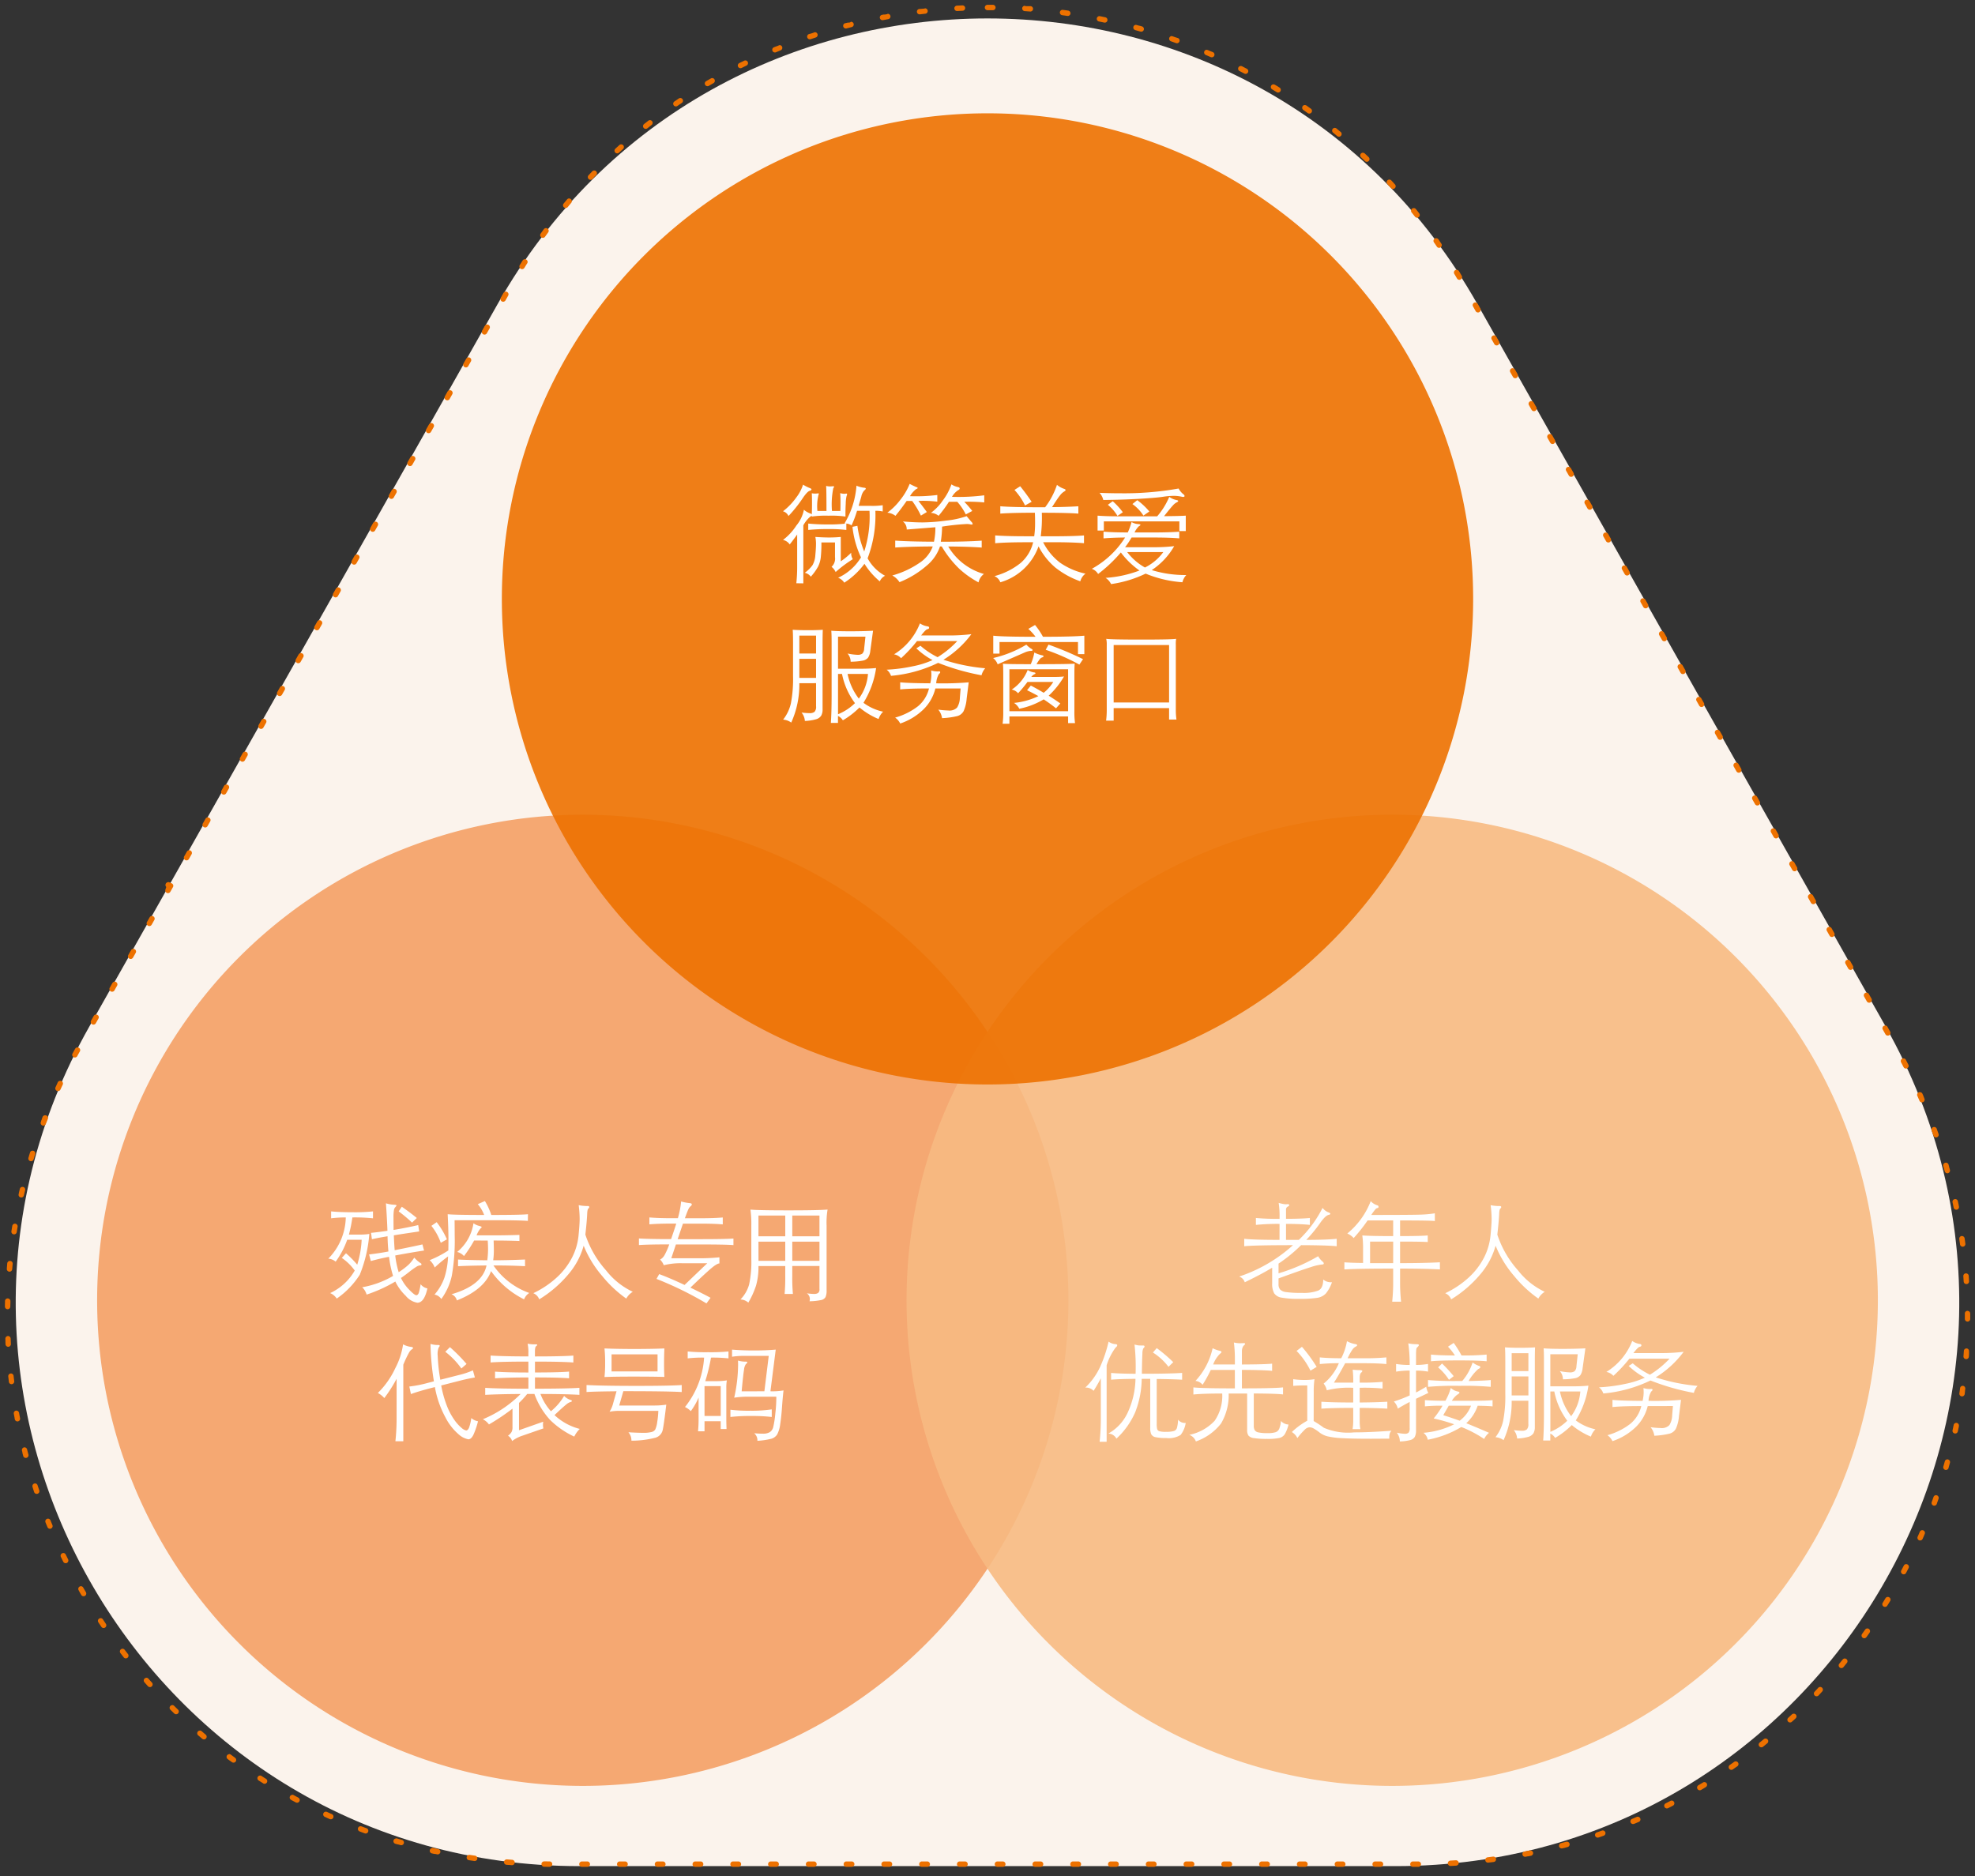 <svg xmlns="http://www.w3.org/2000/svg" xmlns:xlink="http://www.w3.org/1999/xlink" width="200" height="190" viewBox="0 0 200 190">
  <rect x="0" y="0" width="200" height="190" fill="#333333" stroke="none"/>
  <defs>
    <clipPath id="clip-path">
      <rect id="사각형_27082" data-name="사각형 27082" width="200" height="190" fill="#fff" stroke="#707070" stroke-width="1"/>
    </clipPath>
  </defs>
  <g id="그룹_70537" data-name="그룹 70537" transform="translate(24469 -5769)">
    <g id="마스크_그룹_140" data-name="마스크 그룹 140" transform="translate(-24469 5769)" clip-path="url(#clip-path)">
      <path id="다각형_2" data-name="다각형 2" d="M89.374,87.827c21.818-38.613,77.434-38.613,99.252,0l41.323,73.132c21.47,38-5.982,85.041-49.626,85.041H97.677c-43.644,0-71.1-47.043-49.626-85.041Z" transform="translate(-39 -57)" fill="#fbf3ec"/>
      <path id="다각형_2_-_윤곽선" data-name="다각형 2 - 윤곽선" d="M172.41,104.891h.109l.44,0a.273.273,0,0,1-.007.546l-.541,0a.273.273,0,1,1,0-.546Zm3.8.128h.019l.1.007h0l.064,0,.031,0,.031,0,.034,0h.012l.029,0,.032,0,.033,0h.01l.026,0h.005l.033,0h0l.029,0h.008l.025,0h.008l.024,0h.007a.273.273,0,0,1-.042.545l-.54-.039a.273.273,0,0,1,.018-.546ZM180,105.4l.035,0,.546.077a.273.273,0,0,1-.081.54l-.536-.075A.273.273,0,0,1,180,105.4Zm3.752.638a.275.275,0,0,1,.053.005l.539.113a.273.273,0,0,1-.117.534l-.53-.111a.273.273,0,0,1,.055-.541Zm3.7.891a.274.274,0,0,1,.073.01h0l.259.072.012,0,.016,0,.018.005.007,0,.216.062a.273.273,0,0,1-.153.525l-.521-.147a.273.273,0,0,1,.073-.537Zm3.631,1.141a.273.273,0,0,1,.091.016l.029.01.24.085h0l.024.009.009,0,.024.009.024.008.007,0,.025.009.005,0,.028.01h0l.031.011h0l.031.011.012,0,.015.006.008,0a.273.273,0,0,1-.188.513l-.509-.182a.273.273,0,0,1,.091-.531Zm3.544,1.388a.272.272,0,0,1,.108.022l.187.081h0l.06.026.009,0,.02.009.012.005.016.007.014.006.015.006.015.006.006,0,.04.018.007,0,.02.009.007,0,.022.01h0l.049.022a.273.273,0,0,1-.223.5l-.5-.217a.273.273,0,0,1,.109-.524Zm3.439,1.63a.272.272,0,0,1,.125.03l.01.005,0,0,.473.248a.273.273,0,0,1-.258.482c-.159-.084-.32-.169-.479-.251a.273.273,0,0,1,.126-.516Zm3.317,1.866a.272.272,0,0,1,.141.04l.038.023.02.012.006,0,.023.014,0,0,.026.016h0l.116.071h0l.027.017,0,0,.023.014.006,0,.019.012.155.1a.273.273,0,0,1-.291.462c-.152-.095-.307-.19-.46-.284a.273.273,0,0,1,.142-.507Zm3.177,2.094a.272.272,0,0,1,.155.049l.327.234,0,0,.016.012.011.008.012.009.017.012.007.005.053.038a.273.273,0,0,1-.321.442c-.145-.105-.293-.211-.439-.315a.273.273,0,0,1,.158-.5Zm3.022,2.312a.272.272,0,0,1,.172.061l.381.316.005,0,.014.012.021.018a.273.273,0,0,1-.351.419c-.137-.115-.278-.232-.416-.346a.273.273,0,0,1,.174-.484Zm2.852,2.518a.272.272,0,0,1,.186.073l.187.178h0l.02.019h0l.02.019,0,0,.053.05.011.011.01.01.014.014.008.008.017.017.005,0,.022.021h0l.024.024a.273.273,0,0,1-.38.393c-.129-.125-.261-.251-.391-.374a.273.273,0,0,1,.188-.472Zm2.67,2.712a.272.272,0,0,1,.2.087q.186.2.371.408a.273.273,0,0,1-.408.364c-.12-.134-.243-.268-.364-.4a.273.273,0,0,1,.2-.458Zm2.476,2.89a.273.273,0,0,1,.212.1q.156.195.31.392l0,0,.016.021,0,.006.009.012a.273.273,0,0,1-.431.336c-.111-.141-.224-.284-.336-.424a.273.273,0,0,1,.213-.444Zm2.274,3.052a.273.273,0,0,1,.225.117l.114.165,0,.007.011.016.01.014,0,.006.167.244a.273.273,0,0,1-.454.3c-.1-.149-.2-.3-.306-.446a.273.273,0,0,1,.224-.429Zm2.065,3.2a.273.273,0,0,1,.234.131l.1.165v0l.012.02.007.012.008.013.011.019,0,.007.015.026h0l.081.137.042.071a.273.273,0,0,1-.472.275c-.091-.155-.184-.311-.276-.465a.273.273,0,0,1,.234-.414Zm1.9,3.313a.273.273,0,0,1,.237.136l.265.468h0v0h0a.273.273,0,0,1-.475.269l-.269-.475a.273.273,0,0,1,.237-.408Zm1.886,3.328a.273.273,0,0,1,.238.139l.269.475a.273.273,0,0,1-.475.269l-.269-.475a.273.273,0,0,1,.237-.408Zm1.886,3.328a.273.273,0,0,1,.237.137l.131.231h0v0l0,0h0l.135.238a.273.273,0,0,1-.475.269l-.269-.475a.273.273,0,0,1,.237-.408Zm1.886,3.328a.273.273,0,0,1,.238.139l.227.4,0,0h0l.041.072a.273.273,0,0,1-.476.269l-.269-.475a.273.273,0,0,1,.237-.408Zm1.886,3.328a.273.273,0,0,1,.238.139l.269.475a.273.273,0,0,1-.475.269l-.269-.475a.273.273,0,0,1,.237-.408Zm1.886,3.328a.273.273,0,0,1,.237.137l.163.288h0l.106.188a.273.273,0,0,1-.475.269l-.269-.475a.273.273,0,0,1,.237-.408Zm1.886,3.328a.273.273,0,0,1,.238.139l.184.324v0h0v0h0l.083.147a.273.273,0,0,1-.476.268l-.269-.475a.273.273,0,0,1,.237-.408Zm1.886,3.328a.273.273,0,0,1,.238.138l.021.036h0v0h0v0h0l.244.431a.273.273,0,0,1-.475.269l-.269-.475a.273.273,0,0,1,.237-.408Zm1.886,3.328a.273.273,0,0,1,.237.137l.272.479a.273.273,0,0,1-.477.267l-.269-.475a.273.273,0,0,1,.237-.408ZM238.79,165a.273.273,0,0,1,.238.139l.269.475a.273.273,0,0,1-.475.269l-.269-.475a.273.273,0,0,1,.237-.408Zm1.886,3.328a.273.273,0,0,1,.238.138l.27.477a.273.273,0,0,1-.476.268l-.269-.475a.273.273,0,0,1,.237-.408Zm1.886,3.328a.273.273,0,0,1,.237.136l.272.48a.273.273,0,0,1-.477.267l-.269-.475a.273.273,0,0,1,.237-.408Zm1.886,3.328a.273.273,0,0,1,.238.139l.269.475a.273.273,0,1,1-.475.269l-.269-.475a.273.273,0,0,1,.237-.408Zm1.886,3.328a.273.273,0,0,1,.237.138l.271.478a.273.273,0,0,1-.476.268l-.269-.475a.273.273,0,0,1,.237-.408Zm1.886,3.328a.273.273,0,0,1,.238.139l.122.214.149.263a.273.273,0,0,1-.477.267l-.269-.475a.273.273,0,0,1,.237-.408Zm1.886,3.328a.273.273,0,0,1,.238.139l.269.475a.273.273,0,0,1-.475.269l-.269-.475a.273.273,0,0,1,.237-.408Zm1.886,3.328a.273.273,0,0,1,.237.137l.271.478a.273.273,0,0,1-.476.268l-.269-.475a.273.273,0,0,1,.237-.408Zm1.886,3.328a.273.273,0,0,1,.238.139l.1.182h0v0l.166.293a.273.273,0,0,1-.477.267l-.269-.475a.273.273,0,0,1,.237-.408Zm1.886,3.328a.273.273,0,0,1,.238.139l.269.475a.273.273,0,1,1-.475.269l-.269-.475a.273.273,0,0,1,.237-.408Zm1.886,3.328a.273.273,0,0,1,.237.137l.271.479a.273.273,0,0,1-.476.268l-.269-.475a.273.273,0,0,1,.237-.408Zm1.886,3.328a.273.273,0,0,1,.238.139l.269.475a.273.273,0,1,1-.475.269l-.269-.475a.273.273,0,0,1,.237-.408Zm1.886,3.328a.273.273,0,0,1,.238.138l.27.476a.273.273,0,0,1-.476.269l-.269-.475a.273.273,0,0,1,.237-.408Zm1.886,3.328a.273.273,0,0,1,.238.139l.16.282.111.2a.273.273,0,0,1-.477.267l-.269-.475a.273.273,0,0,1,.237-.408Zm1.861,3.333a.273.273,0,0,1,.241.145l.009.017.005.01,0,.008.14.266.006.012.007.013.084.161a.273.273,0,0,1-.486.249c-.083-.16-.167-.322-.252-.481a.273.273,0,0,1,.241-.4Zm1.67,3.422a.273.273,0,0,1,.25.162l.056.125h0l.013.029v0l.012.026,0,.005.011.024,0,.007.013.029,0,.011.008.019.007.016.006.014.007.016.006.014.006.014.008.017,0,.011.01.023,0,.005.04.092a.273.273,0,0,1-.5.218c-.072-.165-.145-.331-.219-.5a.273.273,0,0,1,.249-.385Zm1.437,3.525a.273.273,0,0,1,.256.177l.029.079v0l.008.022.008.021,0,.007q.07.192.139.384a.273.273,0,1,1-.514.184c-.06-.169-.122-.34-.184-.508a.273.273,0,0,1,.256-.368Zm1.193,3.613a.273.273,0,0,1,.261.194l.044.15,0,.008.005.018,0,.017,0,.011.008.028h0q.042.148.084.3a.273.273,0,1,1-.526.148c-.049-.173-.1-.348-.149-.52a.273.273,0,0,1,.262-.35Zm.94,3.688a.273.273,0,0,1,.267.215q.043.2.086.4l0,.011,0,.017.005.025h0l.018.085a.273.273,0,0,1-.535.109c-.036-.176-.074-.354-.113-.529a.274.274,0,0,1,.267-.331Zm.68,3.744a.273.273,0,0,1,.27.234q.037.252.071.5l.005.037a.273.273,0,0,1-.542.072c-.024-.178-.049-.358-.075-.535a.273.273,0,0,1,.231-.31Zm.415,3.782a.273.273,0,0,1,.272.251l.006.081v.028l0,.027v0q.015.2.028.408a.273.273,0,0,1-.545.035c-.012-.179-.024-.361-.037-.54a.273.273,0,0,1,.252-.293Zm.149,3.8a.273.273,0,0,1,.273.272q0,.051,0,.1v0c0,.008,0,.017,0,.025v.028c0,.007,0,.014,0,.021h0c0,.093,0,.186,0,.279,0,0,0,0,0,0s0,.016,0,.025,0,.007,0,.01v.05a.273.273,0,0,1-.273.272h0a.273.273,0,0,1-.272-.275c0-.179,0-.361,0-.541a.273.273,0,0,1,.272-.274Zm-.118,3.8h.018a.273.273,0,0,1,.255.29v.053l0,.068v.087l0,.064v0q-.01.136-.02.272a.273.273,0,0,1-.545-.041c.014-.179.026-.361.038-.54A.273.273,0,0,1,271.532,240.972Zm-.382,3.787.037,0a.273.273,0,0,1,.234.308l-.023.168v0l0,.029v0l0,.031h0l-.014.1v0l0,.027v.008l0,.021-.021.147a.273.273,0,0,1-.54-.082c.026-.178.051-.358.076-.536A.273.273,0,0,1,271.15,244.758Zm-.643,3.751a.273.273,0,0,1,.268.328l0,.009,0,.018,0,.011q-.052.249-.106.5a.273.273,0,1,1-.534-.116c.038-.176.076-.354.112-.53A.273.273,0,0,1,270.507,248.509Zm-.9,3.7a.273.273,0,0,1,.264.345c-.038.137-.078.278-.118.414v.005l-.006.021,0,.009-.006.02,0,.009-.014.05a.273.273,0,0,1-.525-.153c.05-.172.1-.347.148-.52A.273.273,0,0,1,269.608,252.207Zm-1.149,3.628a.273.273,0,0,1,.258.363l-.029.082-.005.015,0,.005q-.061.172-.124.344l0,.009,0,.006-.021.057a.273.273,0,0,1-.513-.189c.062-.169.123-.34.183-.509A.273.273,0,0,1,268.458,255.835Zm-1.393,3.542a.273.273,0,0,1,.252.379l-.046.106,0,.01-.006.013q-.081.187-.164.374a.273.273,0,0,1-.5-.222c.073-.164.146-.331.217-.5A.273.273,0,0,1,267.066,259.377Zm-1.628,3.44a.273.273,0,0,1,.244.4l-.04.078q-.106.2-.213.409a.273.273,0,1,1-.483-.255c.084-.159.168-.32.25-.48A.273.273,0,0,1,265.438,262.817Zm-1.856,3.323a.273.273,0,0,1,.234.414l-.016.026-.007.012-.009.015-.008.013-.009.015-.007.011-.015.024v0l-.017.028,0,0-.2.319a.273.273,0,1,1-.465-.287c.094-.153.189-.308.282-.462A.273.273,0,0,1,263.581,266.14Zm-2.075,3.191a.273.273,0,0,1,.224.43q-.157.224-.315.446a.273.273,0,1,1-.445-.317c.1-.146.209-.295.312-.442A.273.273,0,0,1,261.506,269.331Zm-2.285,3.044a.273.273,0,0,1,.214.443c-.115.143-.232.286-.348.428a.273.273,0,0,1-.421-.349c.114-.139.229-.28.341-.42A.273.273,0,0,1,259.221,272.374Zm-2.486,2.882a.273.273,0,0,1,.2.456l-.1.112-.008.009-.01.01-.159.171,0,0-.017.018-.009.01-.008.008-.059.063a.273.273,0,0,1-.4-.376c.123-.131.247-.264.369-.4A.272.272,0,0,1,256.735,275.257Zm-2.676,2.706a.273.273,0,0,1,.189.471l-.066.062-.008.007-.009.008-.015.014-.008.007-.017.016,0,0-.023.021h0l-.048.045-.005,0-.018.017-.007.006-.016.015-.008.008-.015.014-.023.021-.005,0-.018.017,0,0-.087.08a.273.273,0,0,1-.37-.4c.132-.122.265-.246.4-.37A.272.272,0,0,1,254.059,277.963ZM251.2,280.48a.273.273,0,0,1,.175.483c-.141.116-.285.233-.427.348a.273.273,0,0,1-.341-.427c.14-.113.281-.228.419-.342A.272.272,0,0,1,251.2,280.48Zm-3.021,2.314a.273.273,0,0,1,.159.5l-.027.019,0,0-.022.015-.009.007-.014.01-.013.009-.01.007-.032.022-.006,0-.017.012-.008.006-.016.012-.009.006-.016.011-.01.007-.015.01-.024.017-.009.006-.018.013-.007.005-.022.015,0,0-.139.1a.273.273,0,1,1-.313-.448c.147-.1.3-.208.442-.312A.272.272,0,0,1,248.184,282.794Zm-3.174,2.1a.273.273,0,0,1,.143.506q-.233.143-.467.283a.273.273,0,0,1-.281-.469c.154-.092.31-.186.463-.28A.272.272,0,0,1,245.01,284.894Zm-3.312,1.872a.273.273,0,0,1,.126.516h0q-.242.126-.485.249a.273.273,0,1,1-.247-.487c.16-.081.322-.164.482-.247A.272.272,0,0,1,241.7,286.766Zm-3.436,1.636a.273.273,0,0,1,.11.524l-.015.007-.012.005-.01,0-.026.011h0l-.312.134h0l-.024.01-.01,0-.012.005-.081.034a.273.273,0,0,1-.211-.5l.5-.212A.272.272,0,0,1,238.261,288.4Zm-3.541,1.39a.273.273,0,0,1,.093.53l-.135.048-.028.01h0l-.031.011h0l-.031.011h0l-.032.011h0l-.259.089a.273.273,0,0,1-.176-.517l.511-.177A.273.273,0,0,1,234.719,289.791Zm-3.631,1.139a.273.273,0,0,1,.072.537l-.359.1-.01,0-.017,0-.019.005-.007,0-.117.031a.273.273,0,0,1-.138-.529l.522-.141A.274.274,0,0,1,231.088,290.929Zm-3.7.883a.273.273,0,0,1,.056.541l-.263.053h0l-.018,0-.018,0-.008,0-.231.045a.273.273,0,1,1-.1-.537l.53-.1A.275.275,0,0,1,227.387,291.812Zm-3.753.626a.273.273,0,0,1,.038.544l-.318.041h-.006l-.023,0-.2.025a.273.273,0,1,1-.066-.542l.538-.068Zm-3.789.371a.273.273,0,0,1,.017.546l-.407.025h-.018l-.123.007a.273.273,0,0,1-.027-.546l.541-.032Zm-4.353.12h.546a.273.273,0,1,1,0,.546h-.546a.273.273,0,1,1,0-.546Zm-3.825,0h.546a.273.273,0,0,1,0,.546h-.546a.273.273,0,1,1,0-.546Zm-3.825,0h.546a.273.273,0,1,1,0,.546h-.546a.273.273,0,1,1,0-.546Zm-3.825,0h.546a.273.273,0,0,1,0,.546h-.546a.273.273,0,1,1,0-.546Zm-3.825,0h.546a.273.273,0,1,1,0,.546h-.546a.273.273,0,1,1,0-.546Zm-3.825,0h.546a.273.273,0,1,1,0,.546h-.546a.273.273,0,1,1,0-.546Zm-3.825,0h.546a.273.273,0,1,1,0,.546h-.546a.273.273,0,1,1,0-.546Zm-3.825,0h.546a.273.273,0,1,1,0,.546h-.546a.273.273,0,1,1,0-.546Zm-3.825,0h.546a.273.273,0,1,1,0,.546h-.546a.273.273,0,1,1,0-.546Zm-3.825,0h.546a.273.273,0,1,1,0,.546h-.546a.273.273,0,1,1,0-.546Zm-3.825,0h.546a.273.273,0,1,1,0,.546h-.546a.273.273,0,0,1,0-.546Zm-3.825,0h.546a.273.273,0,1,1,0,.546h-.546a.273.273,0,1,1,0-.546Zm-3.825,0h.546a.273.273,0,1,1,0,.546h-.546a.273.273,0,0,1,0-.546Zm-3.825,0h.546a.273.273,0,1,1,0,.546h-.546a.273.273,0,0,1,0-.546Zm-3.825,0h.546a.273.273,0,1,1,0,.546h-.546a.273.273,0,0,1,0-.546Zm-3.825,0h.546a.273.273,0,1,1,0,.546h-.546a.273.273,0,1,1,0-.546Zm-3.825,0h.546a.273.273,0,1,1,0,.546h-.546a.273.273,0,1,1,0-.546Zm-3.825,0h.546a.273.273,0,1,1,0,.546h-.546a.273.273,0,1,1,0-.546Zm-3.825,0h.546a.273.273,0,1,1,0,.546h-.546a.273.273,0,1,1,0-.546Zm-3.825,0h.546a.273.273,0,1,1,0,.546h-.546a.273.273,0,1,1,0-.546Zm-3.825,0h.546a.273.273,0,1,1,0,.546h-.546a.273.273,0,1,1,0-.546Zm-3.825,0h.546a.273.273,0,1,1,0,.546h-.546a.273.273,0,1,1,0-.546Zm-3.825,0h.546a.273.273,0,1,1,0,.546h-.546a.273.273,0,1,1,0-.546Zm-3.821-.012h.006l.541.009a.273.273,0,1,1-.006.546l-.2,0h-.049l-.3-.005a.273.273,0,0,1,.007-.546Zm-3.8-.2h.024l.538.044a.273.273,0,0,1-.042.545l-.3-.024h-.03l-.027,0h0l-.184-.016a.273.273,0,0,1,.026-.545Zm-3.78-.455a.275.275,0,0,1,.042,0l.536.08a.273.273,0,0,1-.078.541l-.541-.081a.273.273,0,0,1,.042-.543Zm-3.739-.711a.275.275,0,0,1,.061.007l.529.117a.273.273,0,0,1-.115.534l-.166-.036h0l-.028-.006-.009,0-.022,0-.012,0-.017,0-.016,0-.01,0-.255-.057a.273.273,0,0,1,.063-.539Zm-3.679-.968a.273.273,0,0,1,.079.012l.518.153a.273.273,0,0,1-.151.525l-.156-.046h0l-.022-.007-.008,0-.02-.006-.01,0-.019-.006-.012,0-.018-.005-.012,0-.023-.007-.023-.007-.009,0-.023-.007-.007,0-.025-.007-.005,0-.128-.038a.273.273,0,0,1,.079-.535Zm-3.6-1.223a.272.272,0,0,1,.1.018l.508.189a.273.273,0,0,1-.186.514c-.173-.063-.345-.128-.517-.193a.273.273,0,0,1,.1-.528Zm-3.509-1.472a.273.273,0,0,1,.114.025c.163.075.328.151.492.224a.273.273,0,0,1-.222.5l-.407-.185-.093-.043a.273.273,0,0,1,.115-.521Zm-3.4-1.715a.272.272,0,0,1,.131.034c.157.086.317.173.475.258a.273.273,0,0,1-.256.483l-.167-.09-.014-.008-.007,0-.024-.013h0l-.118-.064h0l-.025-.014-.015-.008-.007,0-.1-.058a.273.273,0,0,1,.134-.511Zm-3.269-1.949a.272.272,0,0,1,.148.044c.151.1.3.2.456.291a.273.273,0,1,1-.291.462L99.028,285l0,0-.015-.01-.316-.2-.005,0-.015-.01-.014-.009-.009-.006-.054-.035a.273.273,0,0,1,.148-.5Zm-3.125-2.172a.272.272,0,0,1,.163.054c.144.108.29.216.435.322a.273.273,0,0,1-.323.441l-.007-.005-.019-.014,0,0-.024-.017,0,0-.108-.08h0l-.024-.017-.006,0-.019-.014-.008-.006-.02-.014-.014-.01-.015-.011-.013-.01-.011-.008-.013-.01-.012-.009-.012-.009-.022-.016h0l-.082-.061a.273.273,0,0,1,.164-.492Zm-2.967-2.383a.272.272,0,0,1,.178.066c.136.117.275.235.412.351a.273.273,0,0,1-.352.418l-.012-.01-.009-.008-.017-.015,0,0-.125-.106h0l-.08-.068-.006-.005-.016-.013-.008-.006-.015-.013-.007-.006-.119-.1a.273.273,0,0,1,.18-.479Zm-2.8-2.581a.272.272,0,0,1,.192.079c.128.126.258.254.387.379a.273.273,0,1,1-.38.392l-.146-.142,0,0-.017-.017-.011-.011-.008-.008-.191-.187,0,0-.01-.01a.273.273,0,0,1,.193-.467Zm-2.614-2.766a.273.273,0,0,1,.2.092c.119.135.24.271.36.4a.273.273,0,0,1-.406.366l-.057-.063,0,0-.015-.017-.006-.006-.014-.016-.019-.021,0,0-.018-.021,0,0-.225-.254a.273.273,0,0,1,.2-.454Zm-2.42-2.937a.273.273,0,0,1,.217.107c.109.142.221.286.332.427a.273.273,0,0,1-.43.337l0-.006-.013-.016-.01-.012-.008-.01-.011-.014-.007-.008-.02-.026-.009-.012-.008-.011-.012-.016-.006-.008-.017-.021,0,0-.208-.269a.273.273,0,0,1,.216-.44ZM82.6,268.289a.273.273,0,0,1,.228.122c.1.149.2.3.3.449a.273.273,0,0,1-.45.31l-.064-.095-.01-.014-.005-.007-.189-.282h0l-.016-.024-.007-.011-.008-.012-.007-.01a.273.273,0,0,1,.228-.424Zm-2-3.236a.273.273,0,0,1,.237.137c.089.156.181.313.272.468a.273.273,0,0,1-.47.278l-.128-.219L80.5,265.7l-.006-.01-.011-.02,0-.006-.015-.027h0l-.034-.059h0l-.016-.027,0,0-.013-.023,0-.007-.01-.017-.023-.041a.273.273,0,0,1,.237-.408Zm-1.781-3.363a.273.273,0,0,1,.246.154c.079.161.159.325.239.485a.273.273,0,0,1-.489.245l-.012-.025v0l-.006-.011-.011-.022v0q-.106-.213-.211-.428a.273.273,0,0,1,.245-.393Zm-1.551-3.476a.273.273,0,0,1,.253.17c.068.166.137.335.206.5a.273.273,0,0,1-.5.212l-.016-.038q-.1-.234-.193-.468a.273.273,0,0,1,.253-.376Zm-1.313-3.572a.273.273,0,0,1,.259.188c.056.171.114.343.172.513a.273.273,0,1,1-.517.176l-.066-.194h0l-.009-.028,0-.01-.005-.016-.006-.017h0l-.077-.232,0-.007,0-.014a.273.273,0,0,1,.26-.358Zm-1.067-3.653a.273.273,0,0,1,.264.206c.044.174.09.35.136.523a.273.273,0,0,1-.528.141c-.028-.1-.055-.209-.082-.314l0-.011,0-.015,0-.019,0-.009-.042-.162a.273.273,0,0,1,.265-.341Zm-.815-3.717a.273.273,0,0,1,.268.224c.032.177.066.355.1.532a.273.273,0,1,1-.536.1l-.019-.1,0-.014,0-.012c-.026-.138-.053-.279-.078-.418a.274.274,0,0,1,.27-.32Zm-.557-3.764a.273.273,0,0,1,.271.243c.02.178.041.359.063.537a.273.273,0,0,1-.542.069l-.01-.085v-.009l0-.016q-.026-.218-.051-.436a.273.273,0,0,1,.241-.3Zm-.3-3.794a.273.273,0,0,1,.273.262c.008.179.016.361.026.541a.273.273,0,1,1-.546.029q0-.084-.009-.168v-.039l0-.031h0v-.119c0-.063-.006-.127-.008-.19a.273.273,0,0,1,.261-.283Zm-.03-3.805H73.2a.273.273,0,0,1,.266.281c0,.179-.009.361-.012.541a.273.273,0,0,1-.546-.007v-.1q0-.17.008-.339v-.015c0-.03,0-.061,0-.091A.273.273,0,0,1,73.189,235.907Zm.237-3.8h.027a.273.273,0,0,1,.245.3c-.017.179-.034.36-.05.539a.273.273,0,0,1-.545-.045l.008-.091v-.022l0-.022v-.005q.014-.15.028-.3v-.026l.008-.082A.273.273,0,0,1,73.426,232.109Zm.5-3.772a.273.273,0,0,1,.27.319c-.03.177-.06.357-.088.534a.273.273,0,0,1-.54-.086q.043-.27.089-.539A.273.273,0,0,1,73.929,228.337Zm.767-3.727a.273.273,0,0,1,.266.338c-.042.174-.084.351-.125.526a.273.273,0,0,1-.533-.121l.019-.083,0-.011,0-.014.006-.025v0l.047-.2h0l.007-.03v0l.005-.022.035-.145A.273.273,0,0,1,74.7,224.611Zm1.025-3.666a.273.273,0,0,1,.261.356c-.054.171-.109.345-.161.517a.273.273,0,1,1-.522-.16l.03-.1v0l.009-.028,0-.005.008-.025,0-.008.006-.021,0-.011v0c.032-.1.063-.2.1-.306v0l0-.015A.273.273,0,0,1,75.721,220.945ZM77,217.36a.273.273,0,0,1,.254.374c-.066.167-.132.336-.2.5a.273.273,0,0,1-.511-.194l.021-.054,0,0,.007-.018.006-.015,0-.012.008-.021,0-.009.009-.024,0-.006.011-.028v0l.024-.062,0,0,.01-.026,0-.008.009-.023,0-.008.009-.024,0-.006.011-.029h0l.05-.127A.273.273,0,0,1,77,217.36Zm1.515-3.491a.273.273,0,0,1,.247.39c-.077.162-.154.327-.229.49a.273.273,0,0,1-.5-.227l.069-.148h0l.01-.021.005-.011.006-.014.009-.02,0-.008.012-.026v0l.058-.123h0l.012-.026.008-.017,0-.009.034-.072A.273.273,0,0,1,78.511,213.869Zm1.744-3.384a.273.273,0,0,1,.238.406c-.088.157-.176.317-.262.475a.273.273,0,0,1-.48-.262q.131-.24.264-.479A.273.273,0,0,1,80.255,210.485Zm1.884-3.328a.273.273,0,0,1,.237.408l-.269.475a.273.273,0,0,1-.476-.269l.271-.479A.273.273,0,0,1,82.139,207.156Zm1.886-3.328a.273.273,0,0,1,.237.408l-.269.475a.273.273,0,0,1-.475-.269l.269-.475A.273.273,0,0,1,84.025,203.828Zm1.886-3.328a.273.273,0,0,1,.237.408l-.269.475a.273.273,0,1,1-.475-.269l.269-.475A.273.273,0,0,1,85.911,200.5Zm1.886-3.328a.273.273,0,0,1,.237.408l-.269.475a.273.273,0,0,1-.476-.268l.271-.478A.273.273,0,0,1,87.8,197.172Zm1.886-3.328a.273.273,0,0,1,.237.408l-.269.475a.273.273,0,0,1-.475-.269h0v0h0v0h0l0-.006h0l0,0h0v0l0,0,0,0h0l0-.005h0l0-.006h0l0,0,0,0h0l0,0h0l0-.006h0v0h0l0,0h0v0l0-.007h0v0h0v0h0v0h0v0l0,0h0l0,0h0l0-.006h0v0l0,0h0l0,0h0l0-.008v0l.005-.009h0v0h0l0,0h0l0,0v0h0l0,0h0l.006-.01v0l.005-.009h0l0,0,0-.007h0v0h0l0,0v0l0,0h0l0,0,0,0,.018-.032v0h0v0h0v0h0v0h0l0,0h0l0-.009,0,0,.005-.009h0l.006-.01h0v0h0v0h0v-.005l.006-.011,0-.007h0l0-.009v0l0-.008v0h0v0l0-.006h0v0l0,0h0l0,0v0h0v0h0v0h0l0-.005h0l.007-.012h0v0h0l0-.006v0l0-.006h0l0,0,0-.006h0v0h0v0h0l0,0h0l0-.009h0v0h0v0h0v0h0A.273.273,0,0,1,89.682,193.844Zm1.886-3.328a.273.273,0,0,1,.237.408l-.269.475a.273.273,0,1,1-.475-.269l.269-.475A.273.273,0,0,1,91.568,190.517Zm1.886-3.328a.273.273,0,0,1,.237.408l-.269.475a.273.273,0,0,1-.477-.267l.125-.221v0h0l.144-.254A.273.273,0,0,1,93.454,187.189Zm1.886-3.328a.273.273,0,0,1,.237.408l-.269.475a.273.273,0,0,1-.476-.268L95.1,184A.273.273,0,0,1,95.34,183.861Zm1.886-3.328a.273.273,0,0,1,.237.408l-.269.475a.273.273,0,0,1-.475-.269l.269-.475A.273.273,0,0,1,97.226,180.533Zm1.886-3.328a.273.273,0,0,1,.237.408l-.269.475a.273.273,0,0,1-.477-.267l.177-.312.094-.166A.273.273,0,0,1,99.112,177.2ZM101,173.877a.273.273,0,0,1,.237.408l-.269.475a.273.273,0,0,1-.477-.268l.272-.479A.273.273,0,0,1,101,173.877Zm1.886-3.328a.273.273,0,0,1,.237.408l-.269.475a.273.273,0,1,1-.475-.269l.217-.383v0h0l.052-.091A.273.273,0,0,1,102.883,170.549Zm1.886-3.328a.273.273,0,0,1,.237.408l-.269.475a.273.273,0,0,1-.475-.269l.269-.475A.273.273,0,0,1,104.769,167.221Zm1.886-3.328a.273.273,0,0,1,.237.408l-.269.475a.273.273,0,0,1-.475-.269h0l.27-.476A.273.273,0,0,1,106.655,163.893Zm1.886-3.328a.273.273,0,0,1,.237.408l-.269.475a.273.273,0,1,1-.475-.269l.122-.215h0l0,0v0h0l.144-.254A.273.273,0,0,1,108.541,160.565Zm1.886-3.328a.273.273,0,0,1,.237.408l-.269.475a.273.273,0,1,1-.475-.269l.253-.447h0l.015-.027A.273.273,0,0,1,110.427,157.237Zm1.886-3.328a.273.273,0,0,1,.237.408l-.269.475a.273.273,0,0,1-.476-.268l.122-.215h0v0l.147-.259A.273.273,0,0,1,112.313,153.909Zm1.886-3.328a.273.273,0,0,1,.237.408l-.269.475a.273.273,0,1,1-.475-.269l.269-.475A.273.273,0,0,1,114.2,150.581Zm1.886-3.328a.273.273,0,0,1,.237.408l-.269.475a.273.273,0,1,1-.475-.269l.269-.475A.273.273,0,0,1,116.084,147.253Zm1.886-3.328a.273.273,0,0,1,.237.408l-.269.475a.273.273,0,0,1-.477-.268l.1-.185.165-.292A.273.273,0,0,1,117.97,143.925Zm1.886-3.328a.273.273,0,0,1,.237.408l-.269.475a.273.273,0,0,1-.476-.269l.27-.477A.273.273,0,0,1,119.856,140.6Zm1.886-3.328a.273.273,0,0,1,.237.408l-.269.475a.273.273,0,1,1-.475-.269l.269-.475A.273.273,0,0,1,121.742,137.269Zm1.886-3.328a.273.273,0,0,1,.237.408l-.269.475a.273.273,0,0,1-.477-.267l.156-.276.114-.2A.273.273,0,0,1,123.628,133.941Zm1.935-3.285a.273.273,0,0,1,.231.419c-.1.152-.192.306-.286.459a.273.273,0,0,1-.466-.285l.114-.184,0,0,.013-.02.161-.258A.273.273,0,0,1,125.563,130.656Zm2.135-3.151a.273.273,0,0,1,.221.434c-.105.145-.212.293-.316.439a.273.273,0,1,1-.445-.317q.159-.223.319-.443A.273.273,0,0,1,127.7,127.505Zm2.341-3a.273.273,0,0,1,.209.449c-.115.138-.231.278-.345.417a.273.273,0,0,1-.422-.347q.174-.212.349-.421A.273.273,0,0,1,130.039,124.5Zm2.541-2.833a.273.273,0,0,1,.2.463c-.124.129-.25.261-.373.392a.273.273,0,0,1-.4-.374l.01-.01.008-.009.01-.011.019-.02h0q.164-.174.33-.346A.272.272,0,0,1,132.58,121.672Zm2.732-2.649a.273.273,0,0,1,.183.476c-.133.12-.268.243-.4.365a.273.273,0,0,1-.372-.4l.118-.109.006-.005.01-.009.018-.016,0,0,.252-.229A.272.272,0,0,1,135.312,119.023Zm2.91-2.451a.273.273,0,0,1,.169.488c-.141.111-.284.224-.424.336a.273.273,0,0,1-.341-.427l.025-.02.007-.006.017-.014.009-.007.016-.013.009-.007.019-.015.006,0,.32-.253A.272.272,0,0,1,138.222,116.571Zm3.075-2.241a.273.273,0,0,1,.153.5c-.149.1-.3.2-.446.305a.273.273,0,0,1-.312-.448l.042-.029h0l.019-.013.39-.266A.272.272,0,0,1,141.3,114.331Zm3.225-2.019a.273.273,0,0,1,.137.51c-.155.09-.313.182-.467.273a.273.273,0,0,1-.281-.469l.132-.078h0l.022-.013.017-.01.007,0,.205-.12h0l.022-.013.014-.008.007,0,.045-.026A.272.272,0,0,1,144.522,112.311Zm3.359-1.788a.273.273,0,0,1,.12.519c-.161.079-.325.16-.485.24a.273.273,0,0,1-.246-.488l.2-.1,0,0,.022-.011.005,0,.07-.035h0l.02-.01.007,0,.021-.01,0,0,.138-.068A.272.272,0,0,1,147.881,110.523Zm3.475-1.55a.273.273,0,0,1,.1.527l-.5.206a.273.273,0,0,1-.21-.5l.155-.064.008,0,.019-.008.014-.006.013-.006.016-.007.007,0,.038-.016.008,0,.017-.007.013-.005.014-.006.017-.007.011,0,.027-.011h0l.126-.051A.272.272,0,0,1,151.356,108.973Zm3.575-1.307a.273.273,0,0,1,.085.533l-.513.171a.273.273,0,0,1-.176-.517l.021-.007,0,0,.02-.007.01,0,.017-.006.014,0,.015-.005.021-.007.01,0,.027-.009.007,0,.024-.008.007,0,.025-.008.005,0,.29-.1A.273.273,0,0,1,154.931,107.666Zm3.656-1.058a.273.273,0,0,1,.067.538l-.524.135a.273.273,0,0,1-.139-.528h0l.024-.006.012,0,.014,0,.1-.025h0l.024-.006h0l.024-.006h0l.045-.012.009,0,.017,0,.014,0,.015,0,.017,0,.012,0,.023-.006.007,0,.03-.008.012,0,.018,0,.017,0,.01,0,.022-.006h0l.056-.014A.273.273,0,0,1,158.587,106.608Zm3.719-.807a.273.273,0,0,1,.049.542l-.532.1a.273.273,0,1,1-.1-.537l.1-.019h0l.031-.006h0l.03-.006.014,0,.015,0,.016,0,.015,0,.016,0,.015,0,.015,0,.029-.005.009,0,.024,0h.007l.027-.005h0l.166-.031A.275.275,0,0,1,162.306,105.8Zm3.766-.554a.273.273,0,0,1,.03.545l-.538.063a.273.273,0,0,1-.067-.542l.049-.006.012,0,.017,0,.016,0,.014,0,.022,0h.008l.066-.008h0l.032,0h0l.132-.015h.008l.019,0,.017,0h0l.128-.015Zm3.794-.3a.273.273,0,0,1,.012.546l-.541.027a.273.273,0,0,1-.03-.546l.546-.027Z" transform="translate(-72.41 -104.404)" fill="#ed7100"/>
    </g>
    <path id="패스_19311" data-name="패스 19311" d="M49.18,0A49.18,49.18,0,1,1,0,49.18,49.18,49.18,0,0,1,49.18,0Z" transform="translate(-24459.164 5851.514)" fill="#f4a065" opacity="0.9"/>
    <path id="패스_19312" data-name="패스 19312" d="M49.18,0A49.18,49.18,0,1,1,0,49.18,49.18,49.18,0,0,1,49.18,0Z" transform="translate(-24377.197 5851.514)" fill="#f7bb82" opacity="0.9"/>
    <path id="패스_19313" data-name="패스 19313" d="M49.18,0A49.18,49.18,0,1,1,0,49.18,49.18,49.18,0,0,1,49.18,0Z" transform="translate(-24418.18 5780.476)" fill="#ed7100" opacity="0.9"/>
    <path id="패스_19314" data-name="패스 19314" d="M-41.007-9.75q-.743.131-1.847.426l-.175-.667q1.093-.131,1.956-.3-.077-.842-.087-1.541-.94.153-1.585.3l-.087-.645q.689-.066,1.661-.208-.044-1.235-.153-2.787a3.188,3.188,0,0,0,.76.142q.311.011.311.071t-.109.164a.6.6,0,0,0-.153.322,4.553,4.553,0,0,0-.044.77q0,.552.011,1.23,1.377-.23,2.492-.492l.1.645q-1.639.24-2.568.393.044,1.027.087,1.508,2.284-.459,2.809-.59l.164.623q-1.191.175-2.918.5a9.265,9.265,0,0,0,.35,1.694,7.562,7.562,0,0,0,.995-.754,3.98,3.98,0,0,0,.579-.721,3.624,3.624,0,0,0,.656.568.127.127,0,0,1,.077.109q0,.109-.137.109a.809.809,0,0,0-.366.131,7.547,7.547,0,0,0-.754.541q-.525.41-.82.6a4.346,4.346,0,0,0,.836,1.191q.541.557.716.557t.262-.268a5.762,5.762,0,0,0,.175-.847,1.155,1.155,0,0,0,.689.426Q-37.444-5.1-38.144-5.1A1.932,1.932,0,0,1-39.318-5.8a5.006,5.006,0,0,1-1.055-1.448A14.684,14.684,0,0,1-43.28-5.925a1.662,1.662,0,0,0-.448-.743A9.345,9.345,0,0,0-40.6-7.815,10.4,10.4,0,0,1-41.007-9.75Zm2.809-3.934-.481.47a14,14,0,0,0-1.355-1.137l.317-.47Q-38.876-14.242-38.2-13.684Zm-7.191-.055a11.727,11.727,0,0,0-1.486.087v-.7q.852.087,2.213.087a17.068,17.068,0,0,0,2.027-.087v.7a17.951,17.951,0,0,0-2.087-.087A14.7,14.7,0,0,1-45.073-12h1.191a6.52,6.52,0,0,0,.874-.066,13.682,13.682,0,0,1-.967,4.131A8.4,8.4,0,0,1-46.308-5.52a1.461,1.461,0,0,0-.667-.557,5.543,5.543,0,0,0,2.492-2.284A5.286,5.286,0,0,0-45.794-9.64l.426-.47a10.518,10.518,0,0,1,1.137,1.158,10,10,0,0,0,.448-2.525h-1.464a8.5,8.5,0,0,1-1.169,2.219,1.271,1.271,0,0,0-.743-.306A6.12,6.12,0,0,0-45.39-13.739Zm10.383,3.344q.011-.437.011-1.257t-.077-2.415q.645.077,3.694.077a3.633,3.633,0,0,0-.645-1.093l.721-.317a6.5,6.5,0,0,1,.645,1.41q3.071,0,3.716-.077l-.011.678q-.929-.066-2.852-.066h-4.568q.011.852.011,1.53a20.7,20.7,0,0,1-.29,4.082,6.252,6.252,0,0,1-1.066,2.366,1.044,1.044,0,0,0-.689-.448,5.233,5.233,0,0,0,1-1.7,8.313,8.313,0,0,0,.377-2.169,13.866,13.866,0,0,0-1.355,1.126,1.877,1.877,0,0,0-.514-.743A10.613,10.613,0,0,0-35.007-10.395Zm-.142-1.126-.623.35a5.77,5.77,0,0,0-.951-1.716l.536-.372A8.176,8.176,0,0,1-35.149-11.52Zm2.754.12a12.555,12.555,0,0,1-1.027,1.574,1.346,1.346,0,0,0-.689-.415,4.656,4.656,0,0,0,1.65-2.907,1.674,1.674,0,0,0,.557.262q.273.066.273.126t-.115.137a2.328,2.328,0,0,0-.4.7h1.716q1.366,0,2.623-.044v.612q-1.257-.044-2.612-.044.022.6.022,1.055a7.157,7.157,0,0,1-.066.945q1.475,0,3.224-.077V-8.8q-1.366-.077-3.2-.077A7.412,7.412,0,0,0-26.81-6.089a1.341,1.341,0,0,0-.525.645,9.007,9.007,0,0,1-3.344-2.863q-.678,1.869-3.464,2.973a.875.875,0,0,0-.546-.623q3.126-.907,3.552-2.918-1.967.022-2.885.077v-.678q.929.055,2.962.077a9.039,9.039,0,0,0,.077-1.082q0-.459-.033-.918Zm11.093.525a7.576,7.576,0,0,1-1.552,2.9A12.06,12.06,0,0,1-25.8-5.444a1.1,1.1,0,0,0-.6-.623A9.529,9.529,0,0,0-24.045-7.64a7.206,7.206,0,0,0,1.552-2.005,6.238,6.238,0,0,0,.672-2.246q.115-1.158.115-1.721a11.654,11.654,0,0,0-.1-1.372,4.175,4.175,0,0,0,.918.087q.153,0,.153.109a.194.194,0,0,1-.093.148q-.093.071-.115.519-.033.776-.186,2.12a10.2,10.2,0,0,0,2.1,3.628,7.46,7.46,0,0,0,2.7,2.164,1.816,1.816,0,0,0-.656.689A12.12,12.12,0,0,1-19.417-7.8,11.026,11.026,0,0,1-21.3-10.875Zm9.377-2.24h-.459q-1.366,0-2.262.077v-.7q.9.077,2.262.077h.623a8.957,8.957,0,0,0,.328-1.694,4.533,4.533,0,0,0,.863.164q.219.022.219.126a.242.242,0,0,1-.12.191.827.827,0,0,0-.23.317q-.109.23-.35.9h1.574q1.366,0,2.262-.077v.7q-.9-.077-2.262-.077h-1.77l-.536,1.574H-9.51q2.623,0,3.377-.066v.667q-.754-.066-3.377-.066h-2.448l-.47,1.4h2.8A19.825,19.825,0,0,0-7.553-9.7v.623q-.262-.011-.978.617t-1.962,1.831Q-9.357-6.089-8.45-5.6l-.415.568a35.126,35.126,0,0,0-5.06-2.481L-13.652-8q1.169.437,2.568,1.1l2.3-2.2h-2.536a6.991,6.991,0,0,0-1.869.2,1.54,1.54,0,0,0-.372-.568,1.162,1.162,0,0,0,.464-.481,7.305,7.305,0,0,0,.464-1.06q-2.12,0-3.071.066v-.667q.984.066,3.257.066Q-12.045-12.711-11.925-13.116Zm11.038,4.3H-3.6a6.8,6.8,0,0,1-.246,1.984,8.612,8.612,0,0,1-.781,1.721,1.241,1.241,0,0,0-.8-.317,3.521,3.521,0,0,0,.88-1.514,10.773,10.773,0,0,0,.224-2.585v-3.377a10.637,10.637,0,0,0-.087-1.628q.8.077,3.852.077T3.4-14.537a7.965,7.965,0,0,0-.1,1.628v6.546a1.618,1.618,0,0,1-.109.694.657.657,0,0,1-.459.3,6.431,6.431,0,0,1-1.158.12A1.134,1.134,0,0,0,1.605-5.5.719.719,0,0,0,1.3-6.056a5.246,5.246,0,0,0,.727.066.713.713,0,0,0,.415-.1.461.461,0,0,0,.137-.393V-8.821H-.176v1.005A18.036,18.036,0,0,0-.111-5.99H-.952A18.237,18.237,0,0,0-.887-7.815Zm0-3.016v-2.1H-3.6v2.1Zm.71-2.1v2.1H2.578v-2.1Zm0,4.59H2.578v-1.945H-.176Zm-3.421,0h2.71v-1.945H-3.6ZM-35.728,3.278a11.119,11.119,0,0,0,.568,2.038,6.6,6.6,0,0,0,.76,1.443,4.178,4.178,0,0,0,.738.82,1.013,1.013,0,0,0,.459.257q.186,0,.306-.311a4.9,4.9,0,0,0,.219-.945A1.409,1.409,0,0,0-32,6.906a8.03,8.03,0,0,1-.448,1.333q-.23.492-.53.492a2,2,0,0,1-.945-.47A5.594,5.594,0,0,1-35.3,6.507a9.981,9.981,0,0,1-1.066-3.066L-37,3.605q-1.148.306-1.792.546l-.164-.765a12.094,12.094,0,0,0,1.891-.372l.6-.153A25.756,25.756,0,0,1-36.81-.93a2.4,2.4,0,0,0,.776.109q.153,0,.153.077a.271.271,0,0,1-.1.175,1.842,1.842,0,0,0-.1.847A17.707,17.707,0,0,0-35.816,2.7l1.934-.492a8.11,8.11,0,0,0,1.366-.459l.2.721q-.721.12-1.443.306ZM-40.242,2.6a14.57,14.57,0,0,1-1.246,1.956,2.184,2.184,0,0,0-.656-.514,8.631,8.631,0,0,0,1.77-2.519,7.463,7.463,0,0,0,.787-2.41,2.182,2.182,0,0,0,.721.246q.284.027.284.115t-.12.148A1.047,1.047,0,0,0-39.012,0a11.174,11.174,0,0,0-.552,1.175V8.928h-.8a22.031,22.031,0,0,0,.12-2.251Zm7.082-1.5-.525.459A7.837,7.837,0,0,0-35.313-.132l.47-.47A16.772,16.772,0,0,1-33.16,1.1ZM-26.9.862q-2.71,0-3.825.087V.25q1.388.087,3.825.087V.01a4.087,4.087,0,0,0-.077-.962,3.642,3.642,0,0,0,.852.066q.12,0,.12.055t-.115.137q-.115.082-.115.563v.47q2.754,0,3.891-.087v.7Q-23.477.862-26.231.862v1.1q2.437,0,3.454-.087v.678q-1.016-.087-3.454-.087V3.605q3.169,0,4.5-.087v.71q-1.486-.087-3.945-.087a5.493,5.493,0,0,0,1.06,1.749A5.791,5.791,0,0,0-23.28,4.338a1.6,1.6,0,0,0,.667.415q.12.033.12.1t-.142.1a1.335,1.335,0,0,0-.454.273q-.311.246-1.164,1.055a5.86,5.86,0,0,0,2.557,1.4,2.7,2.7,0,0,0-.557.776,8.652,8.652,0,0,1-2.454-1.694,7.821,7.821,0,0,1-1.579-2.623h-.732a8.74,8.74,0,0,1-.831.907V7.813L-25.4,6.95a2.478,2.478,0,0,0-.022.328,1.53,1.53,0,0,0,.044.35l-2.142.743a3.6,3.6,0,0,0-1.027.536.929.929,0,0,0-.415-.536A1.436,1.436,0,0,0-28.608,8a1.022,1.022,0,0,0,.1-.514V5.627a21.7,21.7,0,0,1-2.383,1.6A1.752,1.752,0,0,0-31.51,6.7a11.56,11.56,0,0,0,3.825-2.557q-2.186.011-3.585.087v-.71q1.311.087,4.372.087V2.469q-2.142,0-3.377.087V1.879q1.235.087,3.377.087Zm13.77,1.552q-1.093-.033-3.1-.033t-2.962.044A12.879,12.879,0,0,0-19.127.977a12.879,12.879,0,0,0-.066-1.448q1.246.055,3.033.055t3.033-.055Q-13.16.316-13.16,1.1T-13.127,2.414Zm-.689-.557V.13h-4.656V1.857Zm-4.153,2.011q-2.339.022-3.038.077v-.71q1.694.087,5.077.087t4.563-.087v.71q-1.388-.087-5.913-.087L-17.7,5.31h3.552a7.984,7.984,0,0,0,1.213-.087q-.24,2.011-.361,2.568a1.051,1.051,0,0,1-.743.781,9.722,9.722,0,0,1-2.426.3,1.224,1.224,0,0,0-.306-.852q.951.055,1.508.055a3.175,3.175,0,0,0,.836-.082.6.6,0,0,0,.377-.257A2.657,2.657,0,0,0-13.854,7a9,9,0,0,0,.115-1.148h-3.847a5.113,5.113,0,0,0-1.093.087,2.95,2.95,0,0,0,.372-.885ZM-3,3.868-2.559.283H-4.941A7.867,7.867,0,0,0-6.275.37V-.351q1.027.087,2.224.087t2.2-.087l-.536,4.219A6.674,6.674,0,0,0-1.062,3.78q-.087.743-.153,1.7t-.18,1.7a3,3,0,0,1-.311,1.06,1.043,1.043,0,0,1-.617.443,7.432,7.432,0,0,1-1.383.2.93.93,0,0,0-.328-.765q.47.044.9.044a1.3,1.3,0,0,0,.678-.153A.843.843,0,0,0-2.105,7.5a9.906,9.906,0,0,0,.213-1.383,14.293,14.293,0,0,0,.1-1.7H-4.482a9.027,9.027,0,0,0-1.574.1,15.531,15.531,0,0,0,.393-3.366q0-.219-.011-.393a2.868,2.868,0,0,0,.831.109q.109,0,.109.071t-.142.18a1.194,1.194,0,0,0-.186.579q-.087.5-.24,2.175ZM-9.105.458a12.95,12.95,0,0,0-1.661.077v-.7A18.867,18.867,0,0,0-8.7-.089,18.868,18.868,0,0,0-6.635-.165v.7A14.664,14.664,0,0,0-8.406.458,18.36,18.36,0,0,1-8.985,2.84h1.06A6.748,6.748,0,0,0-6.8,2.764a3.966,3.966,0,0,0-.055.71V6.753q0,.262.022.94h-.59V6.9H-9.062V7.922h-.656q.055-.612.055-1.158V4.5a6.536,6.536,0,0,1-.787,1.377,2.089,2.089,0,0,0-.59-.415A8.882,8.882,0,0,0-9.105.458ZM-7.422,6.37V3.343H-9.062V6.37Zm5.169.1a17.477,17.477,0,0,0-2.093-.1,17.477,17.477,0,0,0-2.093.1V5.737a14.89,14.89,0,0,0,2.027.1A13.7,13.7,0,0,0-2.253,5.7Z" transform="translate(-24388.594 5906.04)" fill="#fff"/>
    <path id="패스_19315" data-name="패스 19315" d="M-37.208-13.074a22.6,22.6,0,0,0-2.393.1v-.7a23.167,23.167,0,0,0,2.393.087,8.847,8.847,0,0,0-.087-1.617,4.625,4.625,0,0,0,.47.115,1.653,1.653,0,0,0,.251.027l.175-.011q.175,0,.175.087t-.164.169a.325.325,0,0,0-.164.322v.907q1.563,0,2.415-.087v.7q-.984-.1-2.415-.1v1.617h1.3a11.879,11.879,0,0,0,2.4-3.235,1.414,1.414,0,0,0,.541.426q.246.087.246.164t-.153.109q-.35.066-.907.869A14.243,14.243,0,0,1-34.5-11.457q2.033,0,3.082-.109v.754q-.962-.1-3.607-.109a15.341,15.341,0,0,1-2.284,1.869v.984A18.022,18.022,0,0,0-33.3-9.8a2.073,2.073,0,0,0,.47.557.224.224,0,0,1,.1.18q0,.1-.175.1a5.369,5.369,0,0,0-1.126.262q-.82.251-3.279,1.148v.579a.823.823,0,0,0,.153.536,1.006,1.006,0,0,0,.6.268,10.5,10.5,0,0,0,1.612.082,4.21,4.21,0,0,0,1.661-.235q.5-.235.5-1.12a1.189,1.189,0,0,0,.885.273,3.588,3.588,0,0,1-.623,1.148,1.517,1.517,0,0,1-.874.437,11.506,11.506,0,0,1-1.792.1,9.633,9.633,0,0,1-1.8-.12,1.111,1.111,0,0,1-.765-.443,2.03,2.03,0,0,1-.2-1.022V-8.637q-1.06.645-2.776,1.475a.885.885,0,0,0-.568-.579,15.361,15.361,0,0,0,5.454-3.18q-3.891,0-4.94.109v-.754q.9.109,3.574.109Zm9.29-.907q3.77,0,4.776-.027a12.469,12.469,0,0,0,1.661-.137v.787q-.186-.066-3.519-.066v1.585q2.12,0,2.8-.066v.667q-.568-.044-2.8-.044V-9.1q2.47,0,4.033-.087v.721Q-22.552-8.549-25-8.549v1.508q0,.863.1,1.847h-.9q.1-.984.1-1.847V-8.549q-3.672,0-4.94.087v-.721q.754.055,1.891.066v-1.41a9.5,9.5,0,0,0-.077-1.377q.929.066,3.126.066v-1.585h-2.59a16.368,16.368,0,0,1-1.41,1.781,1.874,1.874,0,0,0-.645-.459,7.926,7.926,0,0,0,2.372-3.279,1.448,1.448,0,0,0,.678.426.14.14,0,0,1,.109.148.109.109,0,0,1-.1.126.345.345,0,0,0-.208.12A5.937,5.937,0,0,0-27.918-13.981Zm2.219,2.7h-2.339V-9.1H-25.7Zm10.372.415a7.576,7.576,0,0,1-1.552,2.9,12.06,12.06,0,0,1-2.951,2.536,1.1,1.1,0,0,0-.6-.623,9.529,9.529,0,0,0,2.361-1.574,7.206,7.206,0,0,0,1.552-2.005,6.238,6.238,0,0,0,.672-2.246q.115-1.158.115-1.721a11.654,11.654,0,0,0-.1-1.372,4.175,4.175,0,0,0,.918.087q.153,0,.153.109a.194.194,0,0,1-.093.148q-.093.071-.115.519-.033.776-.186,2.12a10.2,10.2,0,0,0,2.1,3.628,7.46,7.46,0,0,0,2.7,2.164A1.816,1.816,0,0,0-11-5.511,12.12,12.12,0,0,1-13.443-7.79,11.026,11.026,0,0,1-15.328-10.866ZM-55.306,2.565q-.339.656-.732,1.268a1.046,1.046,0,0,0-.842-.328,6.9,6.9,0,0,0,1.514-2.12,13.537,13.537,0,0,0,.847-2.536A1.35,1.35,0,0,0-53.88-.9q.235,0,.235.115t-.164.235a6.125,6.125,0,0,0-.907,1.792V8.992h-.71a22.232,22.232,0,0,0,.12-2.273Zm5.661.066V7.2a2.033,2.033,0,0,0,.044.5.327.327,0,0,0,.213.219,2.323,2.323,0,0,0,.694.066,2.818,2.818,0,0,0,.77-.077A.477.477,0,0,0-47.6,7.6a3.52,3.52,0,0,0,.115-.847.878.878,0,0,0,.776.328A2.613,2.613,0,0,1-47.224,8.3a2.267,2.267,0,0,1-1.47.311,4.7,4.7,0,0,1-1.076-.087.611.611,0,0,1-.432-.3,1.588,1.588,0,0,1-.1-.645V2.62h-.863a9.575,9.575,0,0,1-.661,3.388,7.993,7.993,0,0,1-1.9,2.667.949.949,0,0,0-.82-.514,4.662,4.662,0,0,0,1.951-2.1,8.467,8.467,0,0,0,.8-3.443q-1.661.011-2.47.087V2.019q.82.077,2.481.087a20.637,20.637,0,0,0-.109-2.962,2.86,2.86,0,0,0,.4.087q.115.011.475.011.142,0,.142.093a.292.292,0,0,1-.131.2,1.375,1.375,0,0,0-.087.546q-.033.5-.055,2.022,2.918,0,4.077-.087v.689Q-47.907,2.653-49.645,2.631Zm1.672-1.7-.481.47A6.013,6.013,0,0,0-50.028-.047l.383-.448A15.7,15.7,0,0,1-47.973.926Zm6.24.787H-44.17A14.027,14.027,0,0,1-45,3.221a1.04,1.04,0,0,0-.721-.393A7.094,7.094,0,0,0-43.984-.484a3.13,3.13,0,0,0,.656.246q.24.049.24.131t-.131.169a3.037,3.037,0,0,0-.71,1.1h2.2V.718a13.826,13.826,0,0,0-.1-1.781,2.886,2.886,0,0,0,.634.077L-40.836-1q.142,0,.142.066t-.1.148a.541.541,0,0,0-.164.251.938.938,0,0,0-.06.311V1.166q2.437-.011,3.06-.087v.732q-.754-.087-3.06-.1V3.582q3.388,0,4.164-.1V4.2q-.6-.087-2.962-.1V7.352a.934.934,0,0,0,.093.464.587.587,0,0,0,.393.23,4.125,4.125,0,0,0,.885.071,2.657,2.657,0,0,0,.836-.093.632.632,0,0,0,.366-.339,2.839,2.839,0,0,0,.18-.8,1.091,1.091,0,0,0,.765.361,3.6,3.6,0,0,1-.377.978.907.907,0,0,1-.557.383,5.775,5.775,0,0,1-1.251.093A8.133,8.133,0,0,1-39.8,8.62a.865.865,0,0,1-.557-.257,1.012,1.012,0,0,1-.131-.585V4.106h-1.869a5.668,5.668,0,0,1-.776,3.038,5.535,5.535,0,0,1-2.546,1.814,1.113,1.113,0,0,0-.667-.667,4.819,4.819,0,0,0,2.563-1.421,4.426,4.426,0,0,0,.77-2.765q-1.945,0-2.918.1V3.483q.852.1,4.2.1ZM-31.2,1.035a18.336,18.336,0,0,0-1.934.087V.445q.863.087,2.175.087a5.892,5.892,0,0,0,.579-1.727A2.959,2.959,0,0,0-29.6-.91q.251.033.251.115t-.142.148a.938.938,0,0,0-.3.251,5.5,5.5,0,0,0-.519.929H-28.6A22.07,22.07,0,0,0-26.388.445v.678q-.842-.087-2.208-.087h-1.967Q-31.252,2.314-31.7,3h1.956A10.035,10.035,0,0,0-29.8,1.691a6.3,6.3,0,0,0,.683.044q.29,0,.29.082a.209.209,0,0,1-.1.158q-.164.12-.164.568V3a22.575,22.575,0,0,0,2.317-.077V3.6a19.589,19.589,0,0,0-2.317-.077V5.013q1.639-.011,2.8-.077v.7q-1.158-.066-2.8-.077V6.948a4.651,4.651,0,0,0,.066.765h-.787a5.242,5.242,0,0,0,.066-.765V5.56q-2.077,0-3.224.077v-.7q1.148.077,3.224.077V3.527a8.964,8.964,0,0,0-2.678.251,1.579,1.579,0,0,0-.317-.678A5.285,5.285,0,0,0-31.2,1.035Zm-2.251.372-.623.383a7.7,7.7,0,0,0-1.41-2l.546-.415A15.27,15.27,0,0,1-33.448,1.407Zm-.3,5.486a10.838,10.838,0,0,1,1.033.683,6.222,6.222,0,0,0,3.066.464q1.519,0,3.781-.164a.731.731,0,0,0-.175.273,1.6,1.6,0,0,0-.044.525l-1.836.011q-1.934,0-2.951-.06a7.951,7.951,0,0,1-1.475-.186,2.256,2.256,0,0,1-.765-.355,4.8,4.8,0,0,0-.672-.459.907.907,0,0,0-.4-.1.773.773,0,0,0-.47.246,7.133,7.133,0,0,0-.743.847,1.483,1.483,0,0,0-.557-.612A7.26,7.26,0,0,1-34.4,6.86V3.287a14.156,14.156,0,0,0-1.421.044V2.653a7.852,7.852,0,0,0,1.131.077,5.761,5.761,0,0,0,1.022-.077,8.819,8.819,0,0,0-.077,1.3Zm14.3-6.645a5.27,5.27,0,0,0-.7-.885l.579-.383A9.863,9.863,0,0,1-18.782.248,24.921,24.921,0,0,0-16.235.161V.839q-.8-.087-2.814-.087t-2.825.087V.161Q-21.011.248-19.448.248ZM-24.028,4.3V1.778a9.1,9.1,0,0,0-1.377.109V1.112a8.348,8.348,0,0,0,1.377.1A14.741,14.741,0,0,0-24.17-.976a3.873,3.873,0,0,0,.842.087q.23,0,.23.087t-.2.262q-.087.077-.087.7V1.21a7.166,7.166,0,0,0,1.213-.1v.776a6.531,6.531,0,0,0-1.213-.1V4q.437-.219,1.038-.59a1.586,1.586,0,0,0,.208.634l-1.246.59V7.822a1.411,1.411,0,0,1-.126.672.756.756,0,0,1-.47.328,4.643,4.643,0,0,1-1.044.137,1.435,1.435,0,0,0-.306-.885,4.593,4.593,0,0,0,.809.109.536.536,0,0,0,.377-.109.694.694,0,0,0,.115-.481V4.959q-.71.372-1.2.678a1.5,1.5,0,0,0-.4-.721A14.884,14.884,0,0,0-24.028,4.3Zm5.322-1.464A5.414,5.414,0,0,0-17.656.959a2.222,2.222,0,0,0,.656.35q.12.033.12.131t-.208.186a4.886,4.886,0,0,0-.973,1.213q1.6-.033,2.24-.1v.689a29.4,29.4,0,0,0-3.175-.1,29.4,29.4,0,0,0-3.175.1V2.74q1.191.1,2.579.1Zm-.863-.492-.481.372a5.448,5.448,0,0,0-1.1-1.257l.4-.393A14.64,14.64,0,0,1-19.569,2.347Zm-1.137,2.995a16.853,16.853,0,0,0-1.781.066V4.773q.863.066,2.077.066a5.7,5.7,0,0,0,.546-1.3,1.41,1.41,0,0,0,.71.361q.164.033.164.115t-.219.208a2.043,2.043,0,0,0-.546.617h1.847q1.76,0,2.273-.066v.634q-.317-.044-1.508-.066A4.175,4.175,0,0,1-18.3,7.112q1.213.492,2.306.973a1.781,1.781,0,0,0-.492.623A12.1,12.1,0,0,0-18.8,7.494a10.143,10.143,0,0,1-3.4,1.29,1.119,1.119,0,0,0-.437-.7,8.45,8.45,0,0,0,3.115-.863,17.594,17.594,0,0,0-2.077-.59A9.328,9.328,0,0,0-20.705,5.341Zm2.885,0h-2.251l-.557.962q.623.186,1.661.557A3.347,3.347,0,0,0-17.82,5.341Zm4.12-.5a9.28,9.28,0,0,1-.82,3.989,1.6,1.6,0,0,0-.82-.3,4.163,4.163,0,0,0,.776-1.645,13.072,13.072,0,0,0,.219-2.77V.806q0-.951-.033-1.377.6.044,1.546.044t1.5-.044q-.022.536-.022,1.377V7.494a1.232,1.232,0,0,1-.142.639.914.914,0,0,1-.525.361,4.717,4.717,0,0,1-1.126.169,1.483,1.483,0,0,0-.339-.852,6.43,6.43,0,0,0,.825.066.763.763,0,0,0,.492-.131.739.739,0,0,0,.158-.568V4.839Zm0-3.005h1.694V.019H-13.7Zm1.694.536H-13.7V4.3h1.694Zm2.219,5.792v.7h-.721q.077-1.06.077-2.787V.686q0-.8-.033-1.158.59.055,1.923.055t2.306-.055l-.284,2.044a1.547,1.547,0,0,1-.224.678.889.889,0,0,1-.552.306,6.966,6.966,0,0,1-1.213.109,1.266,1.266,0,0,0-.317-.831,6.06,6.06,0,0,0,1.016.131.779.779,0,0,0,.475-.115.715.715,0,0,0,.191-.486L-7.011.128H-9.787V3.374h2.328a14.979,14.979,0,0,0,1.53-.066A9.126,9.126,0,0,1-7.208,6.828a5.08,5.08,0,0,0,1.989.9,1.837,1.837,0,0,0-.459.743A7.356,7.356,0,0,1-7.612,7.3,8.288,8.288,0,0,1-9.3,8.6,1.184,1.184,0,0,0-9.787,8.161ZM-8.814,3.9A6.1,6.1,0,0,0-7.678,6.4a4.762,4.762,0,0,0,.929-2.5Zm-.568,0h-.4V7.986A5.359,5.359,0,0,0-8.071,6.86,7.27,7.27,0,0,1-9.383,3.9Zm7.6-3.322A14.557,14.557,0,0,1-3.4,2.314a1.216,1.216,0,0,0-.71-.393A6.445,6.445,0,0,0-1.492-1.216,1.814,1.814,0,0,0-.705-.91q.142.022.142.137t-.175.148q-.175.033-.634.634H1.317a18.762,18.762,0,0,0,2.4-.131A10.114,10.114,0,0,1,.89,2.467a18.487,18.487,0,0,0,4.23.863,1.8,1.8,0,0,0-.372.71A23.244,23.244,0,0,1,.355,2.784,13.707,13.707,0,0,1-4.421,4.1a1.287,1.287,0,0,0-.437-.623,16.3,16.3,0,0,0,2.639-.344A8.985,8.985,0,0,0-.213,2.5,7.484,7.484,0,0,1-1.853,1.309l.415-.262A8.026,8.026,0,0,0,.3,2.2,9.589,9.589,0,0,0,2.289.576Zm1.858,4.8a4.414,4.414,0,0,1-1.2,2.115A6.2,6.2,0,0,1-3.492,8.926a1.548,1.548,0,0,0-.514-.6A6.733,6.733,0,0,0-1.689,7.177a3.347,3.347,0,0,0,1.115-1.8q-2.011,0-2.918.1V4.751q.842.087,3.049.1a4.129,4.129,0,0,0,.109-.8,4.842,4.842,0,0,0-.022-.5,2.369,2.369,0,0,0,.6.1l.208-.011q.109,0,.109.087T.431,3.9a2.114,2.114,0,0,0-.273.945,30.933,30.933,0,0,0,3.29-.1L3.24,6.412a3.818,3.818,0,0,1-.311,1.257,1.032,1.032,0,0,1-.645.5A8.156,8.156,0,0,1,.748,8.38a1.712,1.712,0,0,0-.383-.863A8.47,8.47,0,0,0,1.382,7.6a1.062,1.062,0,0,0,.891-.3,1.931,1.931,0,0,0,.279-.978l.077-.951Z" transform="translate(-24302.219 5906.03)" fill="#fff"/>
    <path id="패스_19316" data-name="패스 19316" d="M-35.867-15.243a3.928,3.928,0,0,0,.645.333q.208.071.208.153t-.164.137q-.251.055-.71.732a13.663,13.663,0,0,1-1.454,1.825.87.87,0,0,0-.557-.481,6.62,6.62,0,0,0,1.339-1.388A4.2,4.2,0,0,0-35.867-15.243Zm4.383,3.945v.645a14.09,14.09,0,0,0-1.847-.087,18.467,18.467,0,0,0-2.011.087V-11.3a18.338,18.338,0,0,0,2,.087,13.444,13.444,0,0,0,1.814-.087l-.142-.011a8.68,8.68,0,0,0,1.213-3.825,2.636,2.636,0,0,0,.787.208q.153.011.153.087t-.153.191a1.305,1.305,0,0,0-.3.628q-.148.514-.268.929h1.224a6.978,6.978,0,0,0,1.213-.066v.634a3.068,3.068,0,0,0-.743-.066,12.212,12.212,0,0,1-.787,4.809,4.4,4.4,0,0,0,1.77,1.77,1.107,1.107,0,0,0-.536.568,7.558,7.558,0,0,1-1.552-1.781,7.679,7.679,0,0,1-2.044,1.913,1.282,1.282,0,0,0-.623-.5A5.26,5.26,0,0,0-30-7.877a9.63,9.63,0,0,1-.863-3.093l.5-.1a10.389,10.389,0,0,0,.689,2.6,11.445,11.445,0,0,0,.536-4.12H-30.4a11.1,11.1,0,0,1-.557,1.475A1.1,1.1,0,0,0-31.485-11.3Zm-1.454-1.279h.852q.011-.372.011-.934t-.033-.869a1.945,1.945,0,0,0,.415.066l.208-.022q.077,0,.077.066a.422.422,0,0,1-.049.169,3.61,3.61,0,0,0-.087.781q-.038.678-.027,1.311a9.953,9.953,0,0,0-1.716-.087,9.735,9.735,0,0,0-1.7.087v-.1a.283.283,0,0,1-.142.1,3.219,3.219,0,0,0-.71.885v5.88l-.71-.011a15.11,15.11,0,0,0,.087-1.7v-3.235q-.35.492-.754,1.005a1.122,1.122,0,0,0-.678-.459A5.692,5.692,0,0,0-36.545-11.1a3.562,3.562,0,0,0,.765-1.6,1.966,1.966,0,0,0,.656.383.217.217,0,0,1,.142.1q.022-.568.022-1.18t-.022-.973a1.359,1.359,0,0,0,.306.033,1.884,1.884,0,0,0,.24-.011l.12-.011a.039.039,0,0,1,.044.044.258.258,0,0,1-.033.109,4.9,4.9,0,0,0-.109,1.628h.918q0-2.066-.033-2.536a1.586,1.586,0,0,0,.4.055l.317-.022q.087,0,.087.055a.209.209,0,0,1-.077.131A8.252,8.252,0,0,0-32.938-12.577Zm1.945,4.23a1.147,1.147,0,0,0,.164.656,12.411,12.411,0,0,0-1.738,1.3,1.386,1.386,0,0,0-.415-.525,1.128,1.128,0,0,0,.35-.984V-9.386h-1.377a13.1,13.1,0,0,1-.066,1.536,2.787,2.787,0,0,1-.279.923,5.381,5.381,0,0,1-.727,1.005,1.062,1.062,0,0,0-.612-.393,3.43,3.43,0,0,0,.787-.776,2.357,2.357,0,0,0,.284-1.033q.066-.694.066-1.1a3.58,3.58,0,0,0-.066-.721q.8.055,1.4.055t1.175-.055v2.47A7.1,7.1,0,0,0-30.993-8.347Zm5.956-5.727a17.143,17.143,0,0,0,2.765-.12v.678a11.553,11.553,0,0,0-1.913-.077q.5.634.852,1.126l-.6.361a8.8,8.8,0,0,0-.885-1.486h-.557q-.634.907-1.137,1.508a1.579,1.579,0,0,0-.82-.317,6.341,6.341,0,0,0,1.317-1.306,6.337,6.337,0,0,0,.945-1.612q.35.186.656.317.153.044.153.1t-.153.109A2.511,2.511,0,0,0-25.037-14.074Zm4.251.066a20.228,20.228,0,0,0,3.268-.153v.721a16.187,16.187,0,0,0-2.022-.066,10.694,10.694,0,0,1,.809.929l-.656.35a5.885,5.885,0,0,0-.863-1.279h-.842a13.924,13.924,0,0,1-1.049,1.421,1.389,1.389,0,0,0-.776-.3,5.183,5.183,0,0,0,1.208-1.262,5.887,5.887,0,0,0,.869-1.623,1.868,1.868,0,0,0,.667.273q.164.033.164.142t-.153.175A1.97,1.97,0,0,0-20.785-14.009Zm-1.683,3.082-2.9.23a.981.981,0,0,0-.393-.82q1.071.1,2.016.1a19.1,19.1,0,0,0,2.377-.186,8.892,8.892,0,0,0,2.066-.448q.393.47.5.59a.337.337,0,0,1,.109.191q0,.071-.077.071a.855.855,0,0,1-.191-.027,1.674,1.674,0,0,0-.355-.027,23.045,23.045,0,0,0-2.47.262,11.108,11.108,0,0,1-.131,1.53q2.645,0,4.142-.109v.7q-1.355-.1-3.388-.109A6.137,6.137,0,0,0-17.55-6.194a1.406,1.406,0,0,0-.546.852,9.513,9.513,0,0,1-1.956-1.383,10.668,10.668,0,0,1-1.77-2.257H-22A4.3,4.3,0,0,1-23.359-7.03,9.553,9.553,0,0,1-26.1-5.364a1.987,1.987,0,0,0-.732-.678,9.228,9.228,0,0,0,2.76-1.279,3.4,3.4,0,0,0,1.339-1.661q-2.372.011-3.8.109v-.7q1.454.1,3.923.109A6.649,6.649,0,0,0-22.468-10.927Zm11.115-2.022a7.881,7.881,0,0,0,1.2-2.273,2.238,2.238,0,0,0,.71.4q.164.055.164.126t-.175.169a1.567,1.567,0,0,0-.4.383q-.23.284-.8,1.18,1.377-.011,2.667-.087v.743q-1.038-.087-3.7-.087a14.428,14.428,0,0,1-.109,2.383h1.18q2.175,0,3.2-.087v.787q-1.18-.1-3.2-.1h-.94a6.072,6.072,0,0,0,1.71,2.071A7.15,7.15,0,0,0-7.266-6.227a1.405,1.405,0,0,0-.525.776,8.78,8.78,0,0,1-2.536-1.4A7.027,7.027,0,0,1-12.02-8.992a5.822,5.822,0,0,1-3.869,3.639,1.1,1.1,0,0,0-.6-.623A7.173,7.173,0,0,0-13.818-7.32a3.991,3.991,0,0,0,1.251-2.087h-.645q-2.077,0-3.2.1V-10.1q1.169.087,3.2.087h.754a9.328,9.328,0,0,0,.087-1.317q0-.7-.022-1.066-2.273,0-3.5.087v-.743Q-14.72-12.948-11.354-12.948Zm-1.366-.557-.667.372a6.527,6.527,0,0,0-1.071-1.574l.579-.372Q-13.3-14.369-12.72-13.506Zm6.874-.907q1.027.044,2.055.044a31.464,31.464,0,0,0,5.956-.481,1.856,1.856,0,0,0,.492.59.212.212,0,0,1,.109.169q0,.093-.153.093a.47.47,0,0,1-.087-.011,3.827,3.827,0,0,0-.863-.1,7.945,7.945,0,0,0-1.109.1q-.672.1-2.35.2t-3.667.12A1.641,1.641,0,0,0-5.845-14.413ZM-.009-12.03A7.34,7.34,0,0,0,1.215-14a1.972,1.972,0,0,0,.721.317q.186.033.186.1t-.153.137a1.394,1.394,0,0,0-.4.328q-.246.262-.88,1.071,1.6-.011,2.2-.055v1.563H2.242v-.984h-7.65v.929h-.634V-12.1q.9.066,2.077.066ZM-.8-12.522l-.6.415a4.208,4.208,0,0,0-1.115-1.169l.492-.393A6.875,6.875,0,0,1-.8-12.522Zm-2.689.077-.536.372A4.325,4.325,0,0,0-5-13.2l.492-.361A7.094,7.094,0,0,1-3.485-12.446Zm-.2,4.077a14.533,14.533,0,0,1-2.3,2.175,1.227,1.227,0,0,0-.634-.525A9.253,9.253,0,0,0-3.255-9.888Q-4.5-9.877-5.441-9.8v-.678q.973.077,2.459.077A6.888,6.888,0,0,0-2.6-11.451a1.631,1.631,0,0,0,.634.2q.262.011.262.077t-.164.153A2.191,2.191,0,0,0-2.3-10.4H-.337q1.486,0,2.568-.077V-9.8q-.984-.087-2.568-.087H-2.6a8.837,8.837,0,0,1-.656.984H-.414a18.079,18.079,0,0,0,2.131-.109A7.177,7.177,0,0,1-.556-6.588a11.411,11.411,0,0,0,3.5.5,1.607,1.607,0,0,0-.393.732,11.932,11.932,0,0,1-3.727-.874,11.825,11.825,0,0,1-3.5,1.06A1.523,1.523,0,0,0-5.233-5.8,11.791,11.791,0,0,0-1.8-6.544,8.294,8.294,0,0,1-3.681-8.369Zm.645-.044a5.853,5.853,0,0,0,1.8,1.563A5.1,5.1,0,0,0,.614-8.413Zm-33.2,13.279a9.28,9.28,0,0,1-.82,3.989,1.6,1.6,0,0,0-.82-.3A4.163,4.163,0,0,0-37.1,6.915a13.072,13.072,0,0,0,.219-2.77V.833q0-.951-.033-1.377.6.044,1.546.044t1.5-.044q-.022.536-.022,1.377V7.522a1.232,1.232,0,0,1-.142.639.914.914,0,0,1-.525.361,4.717,4.717,0,0,1-1.126.169,1.483,1.483,0,0,0-.339-.852A6.43,6.43,0,0,0-35.2,7.9a.763.763,0,0,0,.492-.131.739.739,0,0,0,.158-.568V4.866Zm0-3.005h1.694V.046h-1.694Zm1.694.536h-1.694V4.33h1.694Zm2.219,5.792v.7h-.721q.076-1.06.077-2.787V.713q0-.8-.033-1.158.59.055,1.923.055t2.306-.055L-29.058,1.6a1.547,1.547,0,0,1-.224.678.889.889,0,0,1-.552.306,6.966,6.966,0,0,1-1.213.109,1.266,1.266,0,0,0-.317-.831,6.06,6.06,0,0,0,1.016.131.779.779,0,0,0,.475-.115.715.715,0,0,0,.191-.486L-29.55.155h-2.776V3.4H-30a14.979,14.979,0,0,0,1.53-.066,9.126,9.126,0,0,1-1.279,3.519,5.08,5.08,0,0,0,1.989.9,1.837,1.837,0,0,0-.459.743,7.356,7.356,0,0,1-1.934-1.169,8.288,8.288,0,0,1-1.683,1.3A1.184,1.184,0,0,0-32.326,8.188Zm.973-4.262a6.1,6.1,0,0,0,1.137,2.5,4.762,4.762,0,0,0,.929-2.5Zm-.568,0h-.4V8.013A5.359,5.359,0,0,0-30.61,6.888,7.27,7.27,0,0,1-31.922,3.926ZM-24.326.6a14.557,14.557,0,0,1-1.617,1.738,1.216,1.216,0,0,0-.71-.393,6.445,6.445,0,0,0,2.623-3.137,1.814,1.814,0,0,0,.787.306q.142.022.142.137t-.175.148q-.175.033-.634.634h2.689a18.762,18.762,0,0,0,2.4-.131,10.114,10.114,0,0,1-2.831,2.59,18.487,18.487,0,0,0,4.23.863,1.8,1.8,0,0,0-.372.71,23.244,23.244,0,0,1-4.393-1.257A13.707,13.707,0,0,1-26.96,4.123,1.287,1.287,0,0,0-27.4,3.5a16.3,16.3,0,0,0,2.639-.344,8.985,8.985,0,0,0,2.005-.628,7.484,7.484,0,0,1-1.639-1.191l.415-.262a8.026,8.026,0,0,0,1.738,1.158A9.589,9.589,0,0,0-20.25.6Zm1.858,4.8a4.414,4.414,0,0,1-1.2,2.115,6.2,6.2,0,0,1-2.361,1.437,1.548,1.548,0,0,0-.514-.6A6.733,6.733,0,0,0-24.228,7.2a3.347,3.347,0,0,0,1.115-1.8q-2.011,0-2.918.1V4.778q.842.087,3.049.1a4.129,4.129,0,0,0,.109-.8,4.842,4.842,0,0,0-.022-.5,2.369,2.369,0,0,0,.6.1l.208-.011q.109,0,.109.087t-.131.18a2.114,2.114,0,0,0-.273.945,30.933,30.933,0,0,0,3.29-.1L-19.3,6.44A3.818,3.818,0,0,1-19.61,7.7a1.032,1.032,0,0,1-.645.5,8.156,8.156,0,0,1-1.536.208,1.712,1.712,0,0,0-.383-.863,8.47,8.47,0,0,0,1.016.087,1.062,1.062,0,0,0,.891-.3,1.931,1.931,0,0,0,.279-.978l.077-.951Zm10.9-5.235q3.038,0,4.186-.109V1.926h-.645V.7h-7.945V1.871h-.634V.057q.951.109,4.284.109a5.569,5.569,0,0,0-.732-.8l.678-.393A7.379,7.379,0,0,1-11.572.166Zm4.055,2.262-.372.557a21.515,21.515,0,0,0-3.41-1.5l.284-.525A34.242,34.242,0,0,1-7.517,2.429ZM-13.255.964a2.356,2.356,0,0,0,.475.4q.158.082.158.137a.078.078,0,0,1-.044.077.566.566,0,0,1-.2.022,1.935,1.935,0,0,0-.574.164l-2.721,1.191a1.429,1.429,0,0,0-.459-.634A11.54,11.54,0,0,0-13.255.964Zm.448,1.978a5.361,5.361,0,0,0,.361-1.18,3.194,3.194,0,0,0,.8.284q.131.022.131.093t-.137.115a.582.582,0,0,0-.268.213,4.239,4.239,0,0,0-.306.475q3.355,0,3.869-.055-.033.273-.033,1.1V7.7A8.1,8.1,0,0,0-8.326,8.91h-.7V8.232h-5.945v.743h-.689a8.2,8.2,0,0,0,.066-1.224V3.991q0-.831-.033-1.1Q-15.375,2.942-12.807,2.942Zm3.781,4.765V3.456h-5.945V7.707Zm-3.727-3.475h2.219a9.063,9.063,0,0,0,1.093-.044,8.408,8.408,0,0,1-1.552,1.945q.612.383,1.18.787l-.437.492A14.939,14.939,0,0,0-11.5,6.505a7.832,7.832,0,0,1-2.47.951,1.5,1.5,0,0,0-.536-.59,7.381,7.381,0,0,0,2.47-.689q-.481-.273-1.148-.6l.383-.47q.732.383,1.3.732a4.276,4.276,0,0,0,.973-1.1h-2.612a12.625,12.625,0,0,1-.951,1.148,1.113,1.113,0,0,0-.645-.372,4.269,4.269,0,0,0,1.617-1.989,1.491,1.491,0,0,0,.667.251q.12.022.12.087t-.115.1A.886.886,0,0,0-12.752,4.232ZM-4.414,7.39V8.658h-.765A8.544,8.544,0,0,0-5.113,7.62V.964a2.29,2.29,0,0,0-.055-.59Q-4.654.45-1.61.45T1.914.374a2.963,2.963,0,0,0-.033.59v6.59a6.485,6.485,0,0,0,.066.995H1.2V7.39ZM1.2,6.822V1H-4.414V6.822Z" transform="translate(-24351.811 5833.326)" fill="#fff"/>
  </g>
</svg>
